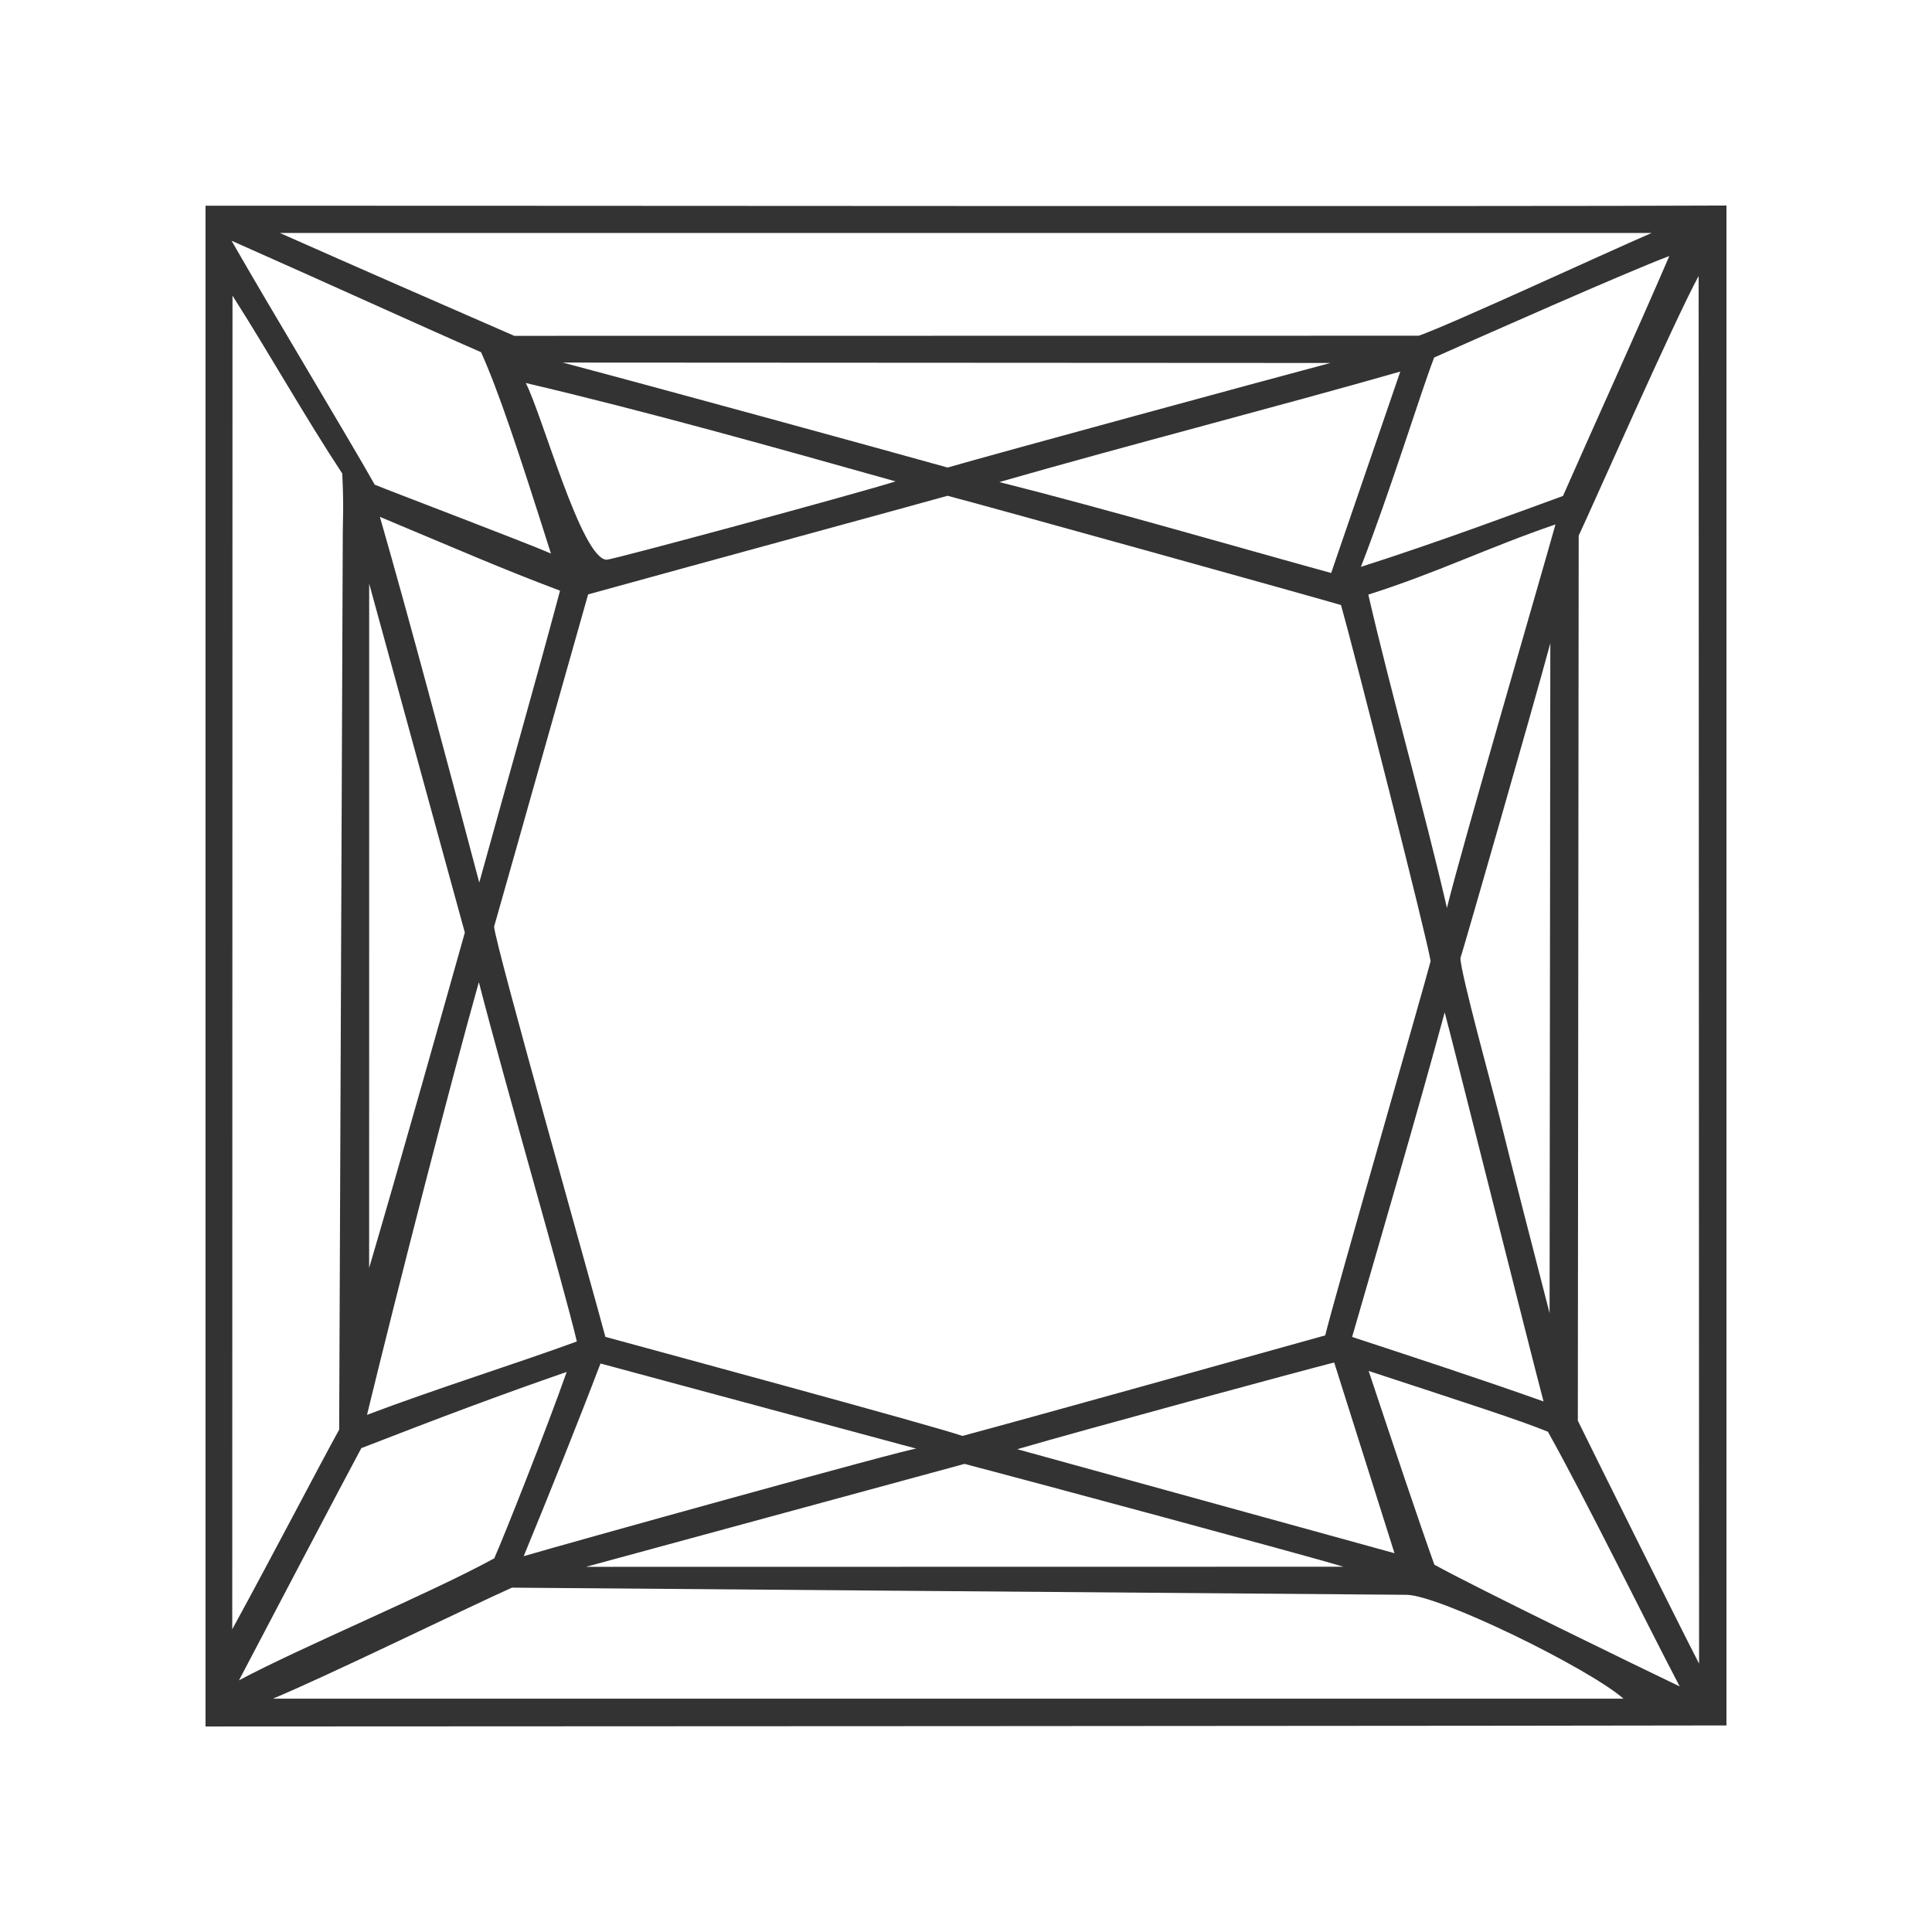<svg width="47" height="47" viewBox="0 0 47 47" fill="none" xmlns="http://www.w3.org/2000/svg">
<path fill-rule="evenodd" clip-rule="evenodd" d="M12.453 38.623L34.21 38.797C35.005 38.797 38.65 40.582 39.495 41.324H6.638C7.934 40.786 11.292 39.146 12.453 38.623ZM32.686 38.114L14.253 38.117L23.465 35.612C24.835 35.969 31.708 37.82 32.685 38.114H32.686ZM32.457 33.145L33.924 37.785L24.747 35.255C26.383 34.777 31.66 33.348 32.457 33.145ZM12.741 37.855C13.368 36.335 14.093 34.524 14.608 33.17L22.294 35.242C22.221 35.202 13.562 37.612 12.742 37.857L12.741 37.855ZM38.384 34.563L38.405 13.031C38.748 12.303 40.705 7.857 41.323 6.713L41.334 40.472C40.877 39.592 38.701 35.21 38.385 34.563H38.384ZM5.65 39.638L5.656 7.192C6.536 8.571 7.425 10.153 8.326 11.519C8.366 12.324 8.339 12.693 8.339 12.966L8.251 34.78C7.803 35.586 6.674 37.76 5.65 39.636V39.638ZM5.814 40.877C6.511 39.549 8.296 36.148 8.79 35.229C10.73 34.476 12.146 33.943 13.786 33.375C13.318 34.709 12.266 37.367 12.024 37.91C10.445 38.773 7.342 40.062 5.814 40.877ZM33.294 33.351C35.715 34.146 36.961 34.546 37.656 34.83C38.558 36.439 40.035 39.449 40.862 41.026C39.933 40.581 35.876 38.611 34.894 38.064C34.523 37.031 33.907 35.189 33.295 33.351H33.294ZM35.144 24.624C35.333 25.318 37.271 33.051 37.55 34.093C36.039 33.555 34.306 32.989 32.893 32.524C33.608 30.046 34.484 27.07 35.146 24.624H35.144ZM8.928 34.42C9.674 31.352 10.964 26.324 11.649 23.892C12.305 26.44 13.696 31.213 14.033 32.634C12.552 33.177 10.625 33.777 8.926 34.42H8.928ZM35.528 23.309C35.665 22.873 37.25 17.361 37.715 15.649L37.697 31.945C37.342 30.572 36.76 28.308 36.494 27.229C36.331 26.573 35.528 23.663 35.528 23.309ZM12.02 22.542C12.366 21.334 14.067 15.296 14.307 14.46C16.572 13.833 22.574 12.198 23.051 12.061C23.85 12.265 32.165 14.58 32.623 14.719C32.91 15.724 34.718 22.822 34.803 23.382C34.649 23.985 32.45 31.609 32.239 32.486C30.546 32.958 24.96 34.519 23.412 34.932C22.73 34.69 15.347 32.692 14.727 32.522C14.489 31.608 12.021 22.889 12.021 22.543L12.02 22.542ZM8.98 30.843L8.981 14.199L11.308 22.687C10.862 24.272 9.687 28.451 8.98 30.845V30.843ZM35.2 22.087C34.642 19.672 33.837 16.85 33.287 14.465C34.967 13.932 36.206 13.316 37.84 12.758C37.52 13.912 35.536 20.703 35.2 22.087ZM9.243 12.574C11.243 13.411 12.159 13.816 13.624 14.37C12.956 16.86 12.493 18.457 11.659 21.47C10.835 18.362 9.991 15.184 9.242 12.574H9.243ZM32.383 13.939C30.499 13.423 26.863 12.368 24.311 11.727C27.455 10.825 31.154 9.873 34.065 9.039L32.383 13.94V13.939ZM12.79 9.317C15.775 10.019 18.832 10.881 21.788 11.711C20.697 12.05 14.906 13.616 14.761 13.616C14.149 13.616 13.188 10.077 12.79 9.317ZM13.688 8.82L32.365 8.83C31.119 9.16 24.192 11.043 23.053 11.374C21.244 10.869 15.958 9.42 13.688 8.82ZM5.633 5.856C8.176 6.984 10.355 7.98 11.703 8.568C12.133 9.53 12.581 10.876 13.403 13.466C12.875 13.231 9.674 12.017 9.116 11.791C8.485 10.669 6.518 7.408 5.633 5.856ZM33.107 13.79C33.828 11.935 34.545 9.593 34.889 8.697C35.926 8.235 39.627 6.595 40.61 6.228C39.781 8.152 38.837 10.217 38.023 12.065C37.073 12.411 34.983 13.193 33.107 13.79ZM6.807 5.667H40.181C39.039 6.16 35.311 7.887 34.516 8.167L12.511 8.17C10.505 7.295 8.831 6.565 6.807 5.667ZM5 5.004V42C6.109 42.003 41.286 41.983 42 41.975V5C37.377 5.029 10.247 5.001 5 5.004Z" fill="#333333"/>
</svg>
